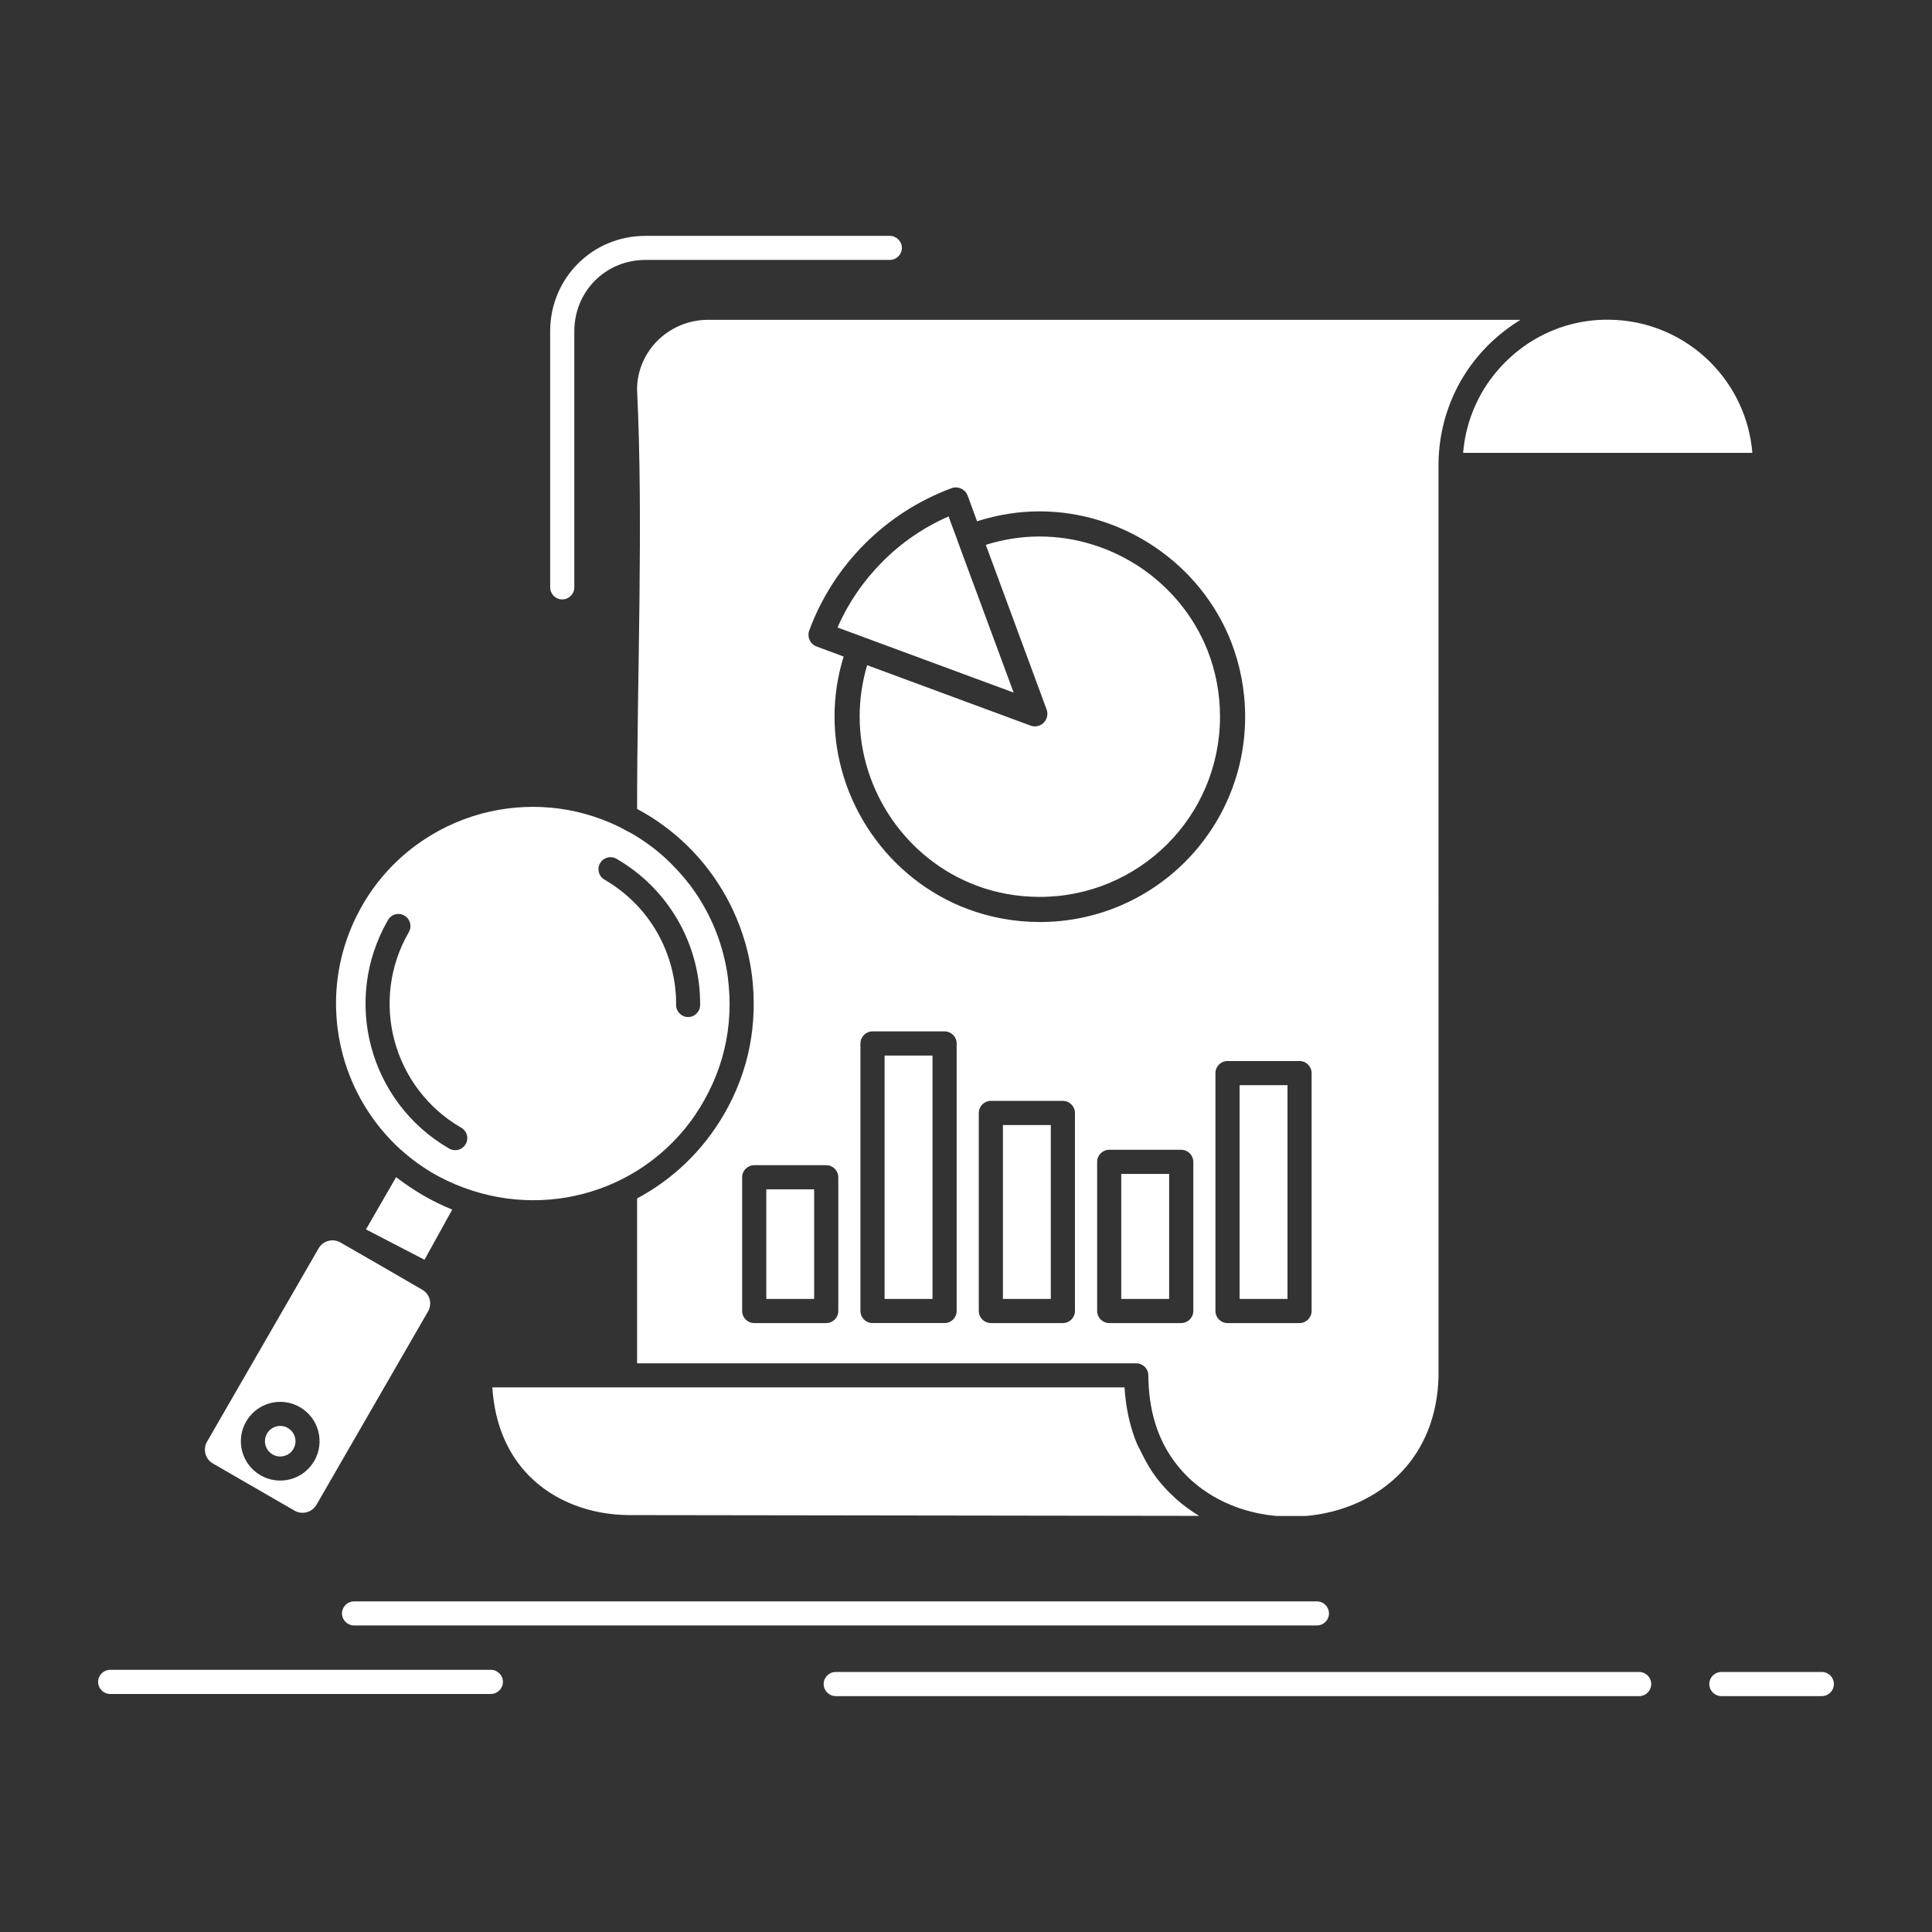 <svg height="512px" style="enable-background:new 0 0 512 512;" version="1.1" viewBox="0 0 512 512" width="512px" xml:space="preserve" xmlns="http://www.w3.org/2000/svg" xmlns:xlink="http://www.w3.org/1999/xlink"><rect x="0" y="0" width="512" height="512" fill="#333333" stroke="none"/><g id="_x36_34_x2C__Analysis_x2C__analytics_x2C__business_x2C__financial_x2C__research"><g><path d="M168.836,361.293h132.285c1.77,0,3.199,1.431,3.199,3.199l0.014,0.495l0,0    v0.521l0,0l0.013,0.494l0,0c0.339,8.924,2.862,17.17,9.067,23.987c4.111,4.527,9.34,7.728,15.051,9.704l0.312,0.105l0.105,0.025    c3.083,1.015,6.296,1.664,9.56,1.926h7.689c9.548-0.834,18.823-4.787,25.405-11.787c5.698-6.062,9.433-14.491,9.691-25.236    l-0.013-241.439v-0.104l0.013-0.546l0.013-0.572l0.014-0.572l0.026-0.573l0,0c0.767-14.231,7.974-26.85,19.552-34.784l0.012-0.027    l0.145-0.104l0.156-0.077l0.117-0.104h0.024l0.156-0.104l0.144-0.104l0.13-0.078l0.026-0.026l0.156-0.078l0.156-0.104l0.104-0.078    l0.053-0.026l0.143-0.104l0.156-0.078l0.104-0.078l0.052-0.025l0.155-0.104l0.156-0.078H187.335    c-5.1,0.078-9.744,2.186-13.113,5.541c-3.29,3.305-5.359,7.831-5.397,12.826c1.704,35.358,0.012,75.373,0.012,111.25l1.535,0.858    l0.104,0.053h0.014c9.99,5.776,17.872,14.179,23.024,24.403l0.026,0.053c0.625,1.223,1.197,2.498,1.73,3.772l0.012,0.052    l0.521,1.301l0.248,0.624v0.026l0.233,0.625l0.014,0.025l0.221,0.65l0,0l0.233,0.65v0.026l0.416,1.3l0,0l0.014,0.027l0.195,0.65    v0.025l0.195,0.65v0.026l0.182,0.65l0,0l0.183,0.677v0.025l0.168,0.65v0.026l0.156,0.677l0,0l0.156,0.676l0,0l0.144,0.677v0.025    l0.13,0.651l0.013,0.025l0.117,0.676l0.013,0.027l0.105,0.65l0.012,0.025l0.104,0.677v0.026l0.105,0.676v0.025l0.089,0.652    l0.014,0.025c1.586,12.852-0.728,25.393-7.363,36.865l0,0c-5.671,9.81-13.75,17.381-23.064,22.35V361.293z M394.483,101.25    l-0.091,0.131l-0.169,0.234l-0.065,0.104l-0.194,0.285l-0.026,0.053l-0.221,0.313l-0.015,0.025l-0.207,0.339l-0.026,0.025    c-2.16,3.513-3.643,6.947-4.684,10.953v0.026l-0.091,0.391l-0.026,0.052l-0.077,0.339l-0.026,0.129l-0.064,0.287l-0.039,0.182    l-0.039,0.234l-0.053,0.209l-0.038,0.207l-0.053,0.261l-0.026,0.156l-0.051,0.312l-0.026,0.104l-0.053,0.364l-0.013,0.051    l-0.064,0.418l0,0l-0.064,0.441v0.026l-0.053,0.39l-0.013,0.078l-0.04,0.339l-0.013,0.13l-0.038,0.313l-0.015,0.182l-0.026,0.234    l-0.024,0.234l-0.014,0.208h76.647c-0.781-9.366-4.893-17.743-11.136-24.015c-6.959-6.945-16.573-11.266-27.188-11.266    C413.307,84.678,401.716,90.947,394.483,101.25z M181.467,299.163l0.014-0.025l0.13-0.156c0.455-0.547,0.884-1.118,1.314-1.692    l0.142-0.182l0.026-0.025l0.26-0.364l0.13-0.183h0.014l0.13-0.208l0.144-0.183l0.089-0.155l0.053-0.053l0.13-0.181    c7.428-10.928,10.655-23.391,8.795-37.153v-0.026l-0.091-0.598v-0.027l-0.091-0.571l-0.014-0.026l-0.104-0.599v-0.026    l-0.104-0.598h-0.014l-0.116-0.6v-0.025l-0.13-0.598l0,0l-0.131-0.599l-0.012-0.026l-0.142-0.598l0,0l-0.144-0.6l0,0l-0.156-0.598    l0,0l-0.168-0.598v-0.027l-0.17-0.572l-0.182-0.598l0,0l-0.181-0.599l-0.197-0.599l-0.195-0.598l0,0l-0.207-0.573l0,0    l-0.221-0.599l0,0l-0.208-0.572h-0.013l-0.221-0.572v-0.025l-0.235-0.547v-0.025l-0.248-0.573l0,0l-0.247-0.571l0,0l-0.26-0.547    v-0.026l-0.26-0.546v-0.026l-0.26-0.546h-0.014l-0.272-0.547v-0.025l-0.273-0.547h-0.014l-0.286-0.546v-0.026l-0.298-0.521v-0.026    l-0.3-0.52l-0.012-0.027l-0.3-0.52v-0.025l-0.311-0.521l-0.014-0.026l-0.313-0.521h-0.012l-0.312-0.521l-0.014-0.025l-0.325-0.494    l-0.012-0.026l-0.327-0.521l-0.024-0.026l-0.326-0.494l-0.026-0.026l-0.337-0.494l-0.365-0.494l-0.012-0.025l-0.353-0.495    l-0.012-0.025l-0.365-0.495l-0.012-0.025c-4.41-5.672-9.25-10.068-15.377-13.633l-3.316-1.77l-0.053-0.026l-0.051-0.025    c-11.657-5.698-24.574-6.661-36.373-3.513c-12.839,3.46-24.379,11.76-31.585,24.145l-0.077,0.156    c-7.194,12.462-8.663,26.693-5.205,39.598c2.551,9.496,7.781,18.291,15.338,25.158l0.077,0.053    c1.34,1.197,2.771,2.367,4.255,3.434c1.156,0.859,2.353,1.64,3.59,2.395l0.065,0.051    C136.809,323.932,165.143,319.015,181.467,299.163z M112.497,333.844l7.349-13.295c-5.347-2.159-10.107-4.969-14.685-8.455    l-0.183-0.13l-8,13.841 M90.213,329.265c-0.99-0.571-2.148-0.702-3.188-0.416c-1.053,0.286-1.99,0.963-2.562,1.925l-29.712,51.488    c-0.468,0.963-0.56,2.029-0.3,3.018c0.261,0.963,0.86,1.848,1.744,2.42l0.39,0.235l21.62,12.488    c0.963,0.52,2.069,0.599,3.071,0.337c1.053-0.286,1.99-0.961,2.562-1.925l29.711-51.488c0.482-0.962,0.56-2.028,0.313-3.018    c-0.274-0.989-0.897-1.873-1.808-2.446C104.783,337.668,97.511,333.428,90.213,329.265z M298.012,367.666H165.636h-0.077h-35.084    c0.637,10.069,4.253,17.848,9.665,23.363c6.765,6.895,16.391,10.408,26.513,10.485l151.121,0.209    c-2.122-1.301-4.177-2.785-6.05-4.45l0,0c-1.053-0.936-2.067-1.926-3.031-2.992c-3.667-4.006-4.981-6.868-7.349-11.576    c-1.641-3.955-2.655-8.195-3.109-12.438v-0.025l-0.053-0.494l0,0l-0.053-0.521l0,0l-0.039-0.494v-0.026l-0.038-0.52    L298.012,367.666z M258.934,138.143c5.529-1.769,11.098-2.628,16.56-2.628c11.059,0,21.712,3.46,30.622,9.497    c8.911,6.035,16.066,14.673,20.138,25.055c2.382,6.113,3.72,12.799,3.72,19.877c0,15.012-6.099,28.645-15.934,38.479    s-23.442,15.922-38.467,15.922c-6.817,0-13.27-1.249-19.188-3.46c-10.563-3.98-19.383-11.135-25.535-20.086    c-6.166-8.949-9.691-19.721-9.691-30.908c0-5.255,0.767-10.588,2.418-15.896l-7.14-2.653c-1.718-0.625-2.602-2.524-1.978-4.267    c3.225-8.716,8.298-16.547,14.738-22.973c6.44-6.428,14.257-11.5,22.973-14.727c1.718-0.625,3.629,0.26,4.268,1.977    L258.934,138.143z M253.887,143.684l-0.026-0.078l-0.026-0.078l-0.026-0.104l-2.432-6.557c-6.57,2.863-12.489,6.947-17.471,11.942    c-5.008,5.021-9.081,10.927-11.955,17.483l46.674,17.25L253.887,143.684z M229.807,176.283c-1.353,4.527-1.99,9.107-1.99,13.607    c0,9.835,3.097,19.279,8.495,27.136c5.426,7.884,13.152,14.153,22.413,17.64c5.152,1.951,10.823,3.019,16.848,3.019    c13.177,0,25.119-5.359,33.756-13.972c8.639-8.638,13.986-20.58,13.986-33.77c0-6.244-1.171-12.124-3.254-17.457    c-3.576-9.107-9.859-16.678-17.665-21.986c-7.806-5.28-17.172-8.325-26.902-8.325c-4.708,0-9.509,0.729-14.243,2.212    l16.117,43.631c0.26,0.729,0.286,1.535,0,2.289c-0.624,1.717-2.537,2.628-4.268,1.979L229.807,176.283z M215.758,315.189h-12.683    v29.035h12.683V315.189z M199.875,308.789h19.084c1.769,0,3.199,1.432,3.199,3.2v35.436c0,1.77-1.43,3.2-3.199,3.2h-19.084    c-1.769,0-3.199-1.431-3.199-3.2v-35.436C196.675,310.221,198.105,308.789,199.875,308.789z M247.123,279.729h-12.697v64.496    h12.697V279.729z M231.227,273.328h19.095c1.756,0,3.201,1.431,3.201,3.2v70.896c0,1.77-1.444,3.2-3.201,3.2h-19.095    c-1.757,0-3.201-1.431-3.201-3.2v-70.896C228.026,274.759,229.47,273.328,231.227,273.328z M278.473,298.148h-12.684v46.076    h12.684V298.148z M262.589,291.748h19.085c1.769,0,3.198,1.432,3.198,3.2v52.477c0,1.77-1.43,3.2-3.198,3.2h-19.085    c-1.769,0-3.2-1.431-3.2-3.2v-52.477C259.389,293.18,260.82,291.748,262.589,291.748z M309.836,311.105H297.14v33.119h12.696    V311.105z M293.953,304.705h19.084c1.756,0,3.2,1.43,3.2,3.2v39.52c0,1.77-1.444,3.2-3.2,3.2h-19.084c-1.769,0-3.2-1.431-3.2-3.2    v-39.52C290.753,306.135,292.185,304.705,293.953,304.705z M341.2,287.585h-12.696v56.64H341.2V287.585z M325.304,281.186H344.4    c1.757,0,3.188,1.431,3.188,3.199v63.04c0,1.77-1.431,3.2-3.188,3.2h-19.097c-1.769,0-3.2-1.431-3.2-3.2v-63.04    C322.104,282.616,323.535,281.186,325.304,281.186z M78.167,380.883c-0.273-0.988-0.923-1.898-1.874-2.445    c-0.961-0.572-2.081-0.677-3.083-0.416c-1,0.286-1.899,0.936-2.458,1.899c-0.56,0.962-0.663,2.055-0.403,3.069    c0.273,0.989,0.924,1.899,1.886,2.445c0.963,0.573,2.069,0.677,3.083,0.418c0.951-0.262,1.809-0.859,2.369-1.744l0.077-0.156    C78.323,382.99,78.44,381.897,78.167,380.883z M122.044,298.747c1.055,0.521,1.795,1.612,1.795,2.862    c0,1.769-1.444,3.199-3.199,3.199c-0.677,0-1.302-0.207-1.821-0.547c-10.472-6.14-17.523-15.922-20.438-26.797    c-2.913-10.875-1.704-22.869,4.306-33.406c0.507-1.092,1.613-1.848,2.888-1.848c1.769,0,3.201,1.432,3.201,3.2    c0,0.547-0.144,1.093-0.43,1.614c-5.243,9.053-6.31,19.408-3.799,28.773C107.046,285.113,113.081,293.492,122.044,298.747z     M160.186,233.105c-1.521-0.885-2.042-2.836-1.158-4.345c0.872-1.536,2.835-2.056,4.345-1.171    c7.038,4.059,12.541,9.782,16.314,16.365c3.888,6.79,5.918,14.543,5.854,22.4c0,1.743-1.432,3.174-3.187,3.174    c-1.756,0-3.174-1.431-3.174-3.199c0.051-6.713-1.691-13.373-5.034-19.227C170.932,241.483,166.209,236.592,160.186,233.105z     M93.83,430.758c-1.771,0-3.201-1.431-3.201-3.175c0-1.769,1.43-3.199,3.201-3.199h255.164c1.769,0,3.198,1.431,3.198,3.199    c0,1.744-1.43,3.175-3.198,3.175H93.83z M221.482,449.489c-1.769,0-3.201-1.43-3.201-3.199c0-1.769,1.432-3.2,3.201-3.2h212.911    c1.756,0,3.2,1.432,3.2,3.2c0,1.77-1.444,3.199-3.2,3.199H221.482z M456.184,449.489c-1.769,0-3.2-1.43-3.2-3.199    c0-1.769,1.432-3.2,3.2-3.2H482.8c1.769,0,3.199,1.432,3.199,3.2c0,1.77-1.431,3.199-3.199,3.199H456.184z M29.202,448.917    c-1.769,0-3.201-1.43-3.201-3.198c0-1.771,1.432-3.201,3.201-3.201h100.882c1.755,0,3.199,1.43,3.199,3.201    c0,1.769-1.444,3.198-3.199,3.198H29.202z M152.198,155.652c0,1.77-1.43,3.199-3.199,3.199c-1.757,0-3.201-1.43-3.201-3.199V87.8    c0-7.025,2.797-13.373,7.351-17.927c4.54-4.553,10.835-7.363,17.872-7.363h64.784c1.756,0,3.201,1.432,3.201,3.201    c0,1.743-1.444,3.174-3.201,3.174h-64.784c-5.28,0-9.99,2.107-13.359,5.489c-3.383,3.382-5.464,8.144-5.464,13.426V155.652z     M79.467,372.896c2.499,1.458,4.188,3.772,4.866,6.349c0.689,2.575,0.389,5.412-1.041,7.909l-0.105,0.156    c-1.442,2.42-3.72,4.032-6.231,4.708c-2.562,0.678-5.412,0.392-7.895-1.041c-2.511-1.456-4.19-3.771-4.878-6.347    c-0.69-2.55-0.392-5.411,1.053-7.909c1.43-2.498,3.759-4.162,6.322-4.865C74.134,371.179,76.97,371.465,79.467,372.896z" fill="#ffffff" opacity="1" original-fill="#000000"></path></g></g><g id="Layer_1"></g></svg>